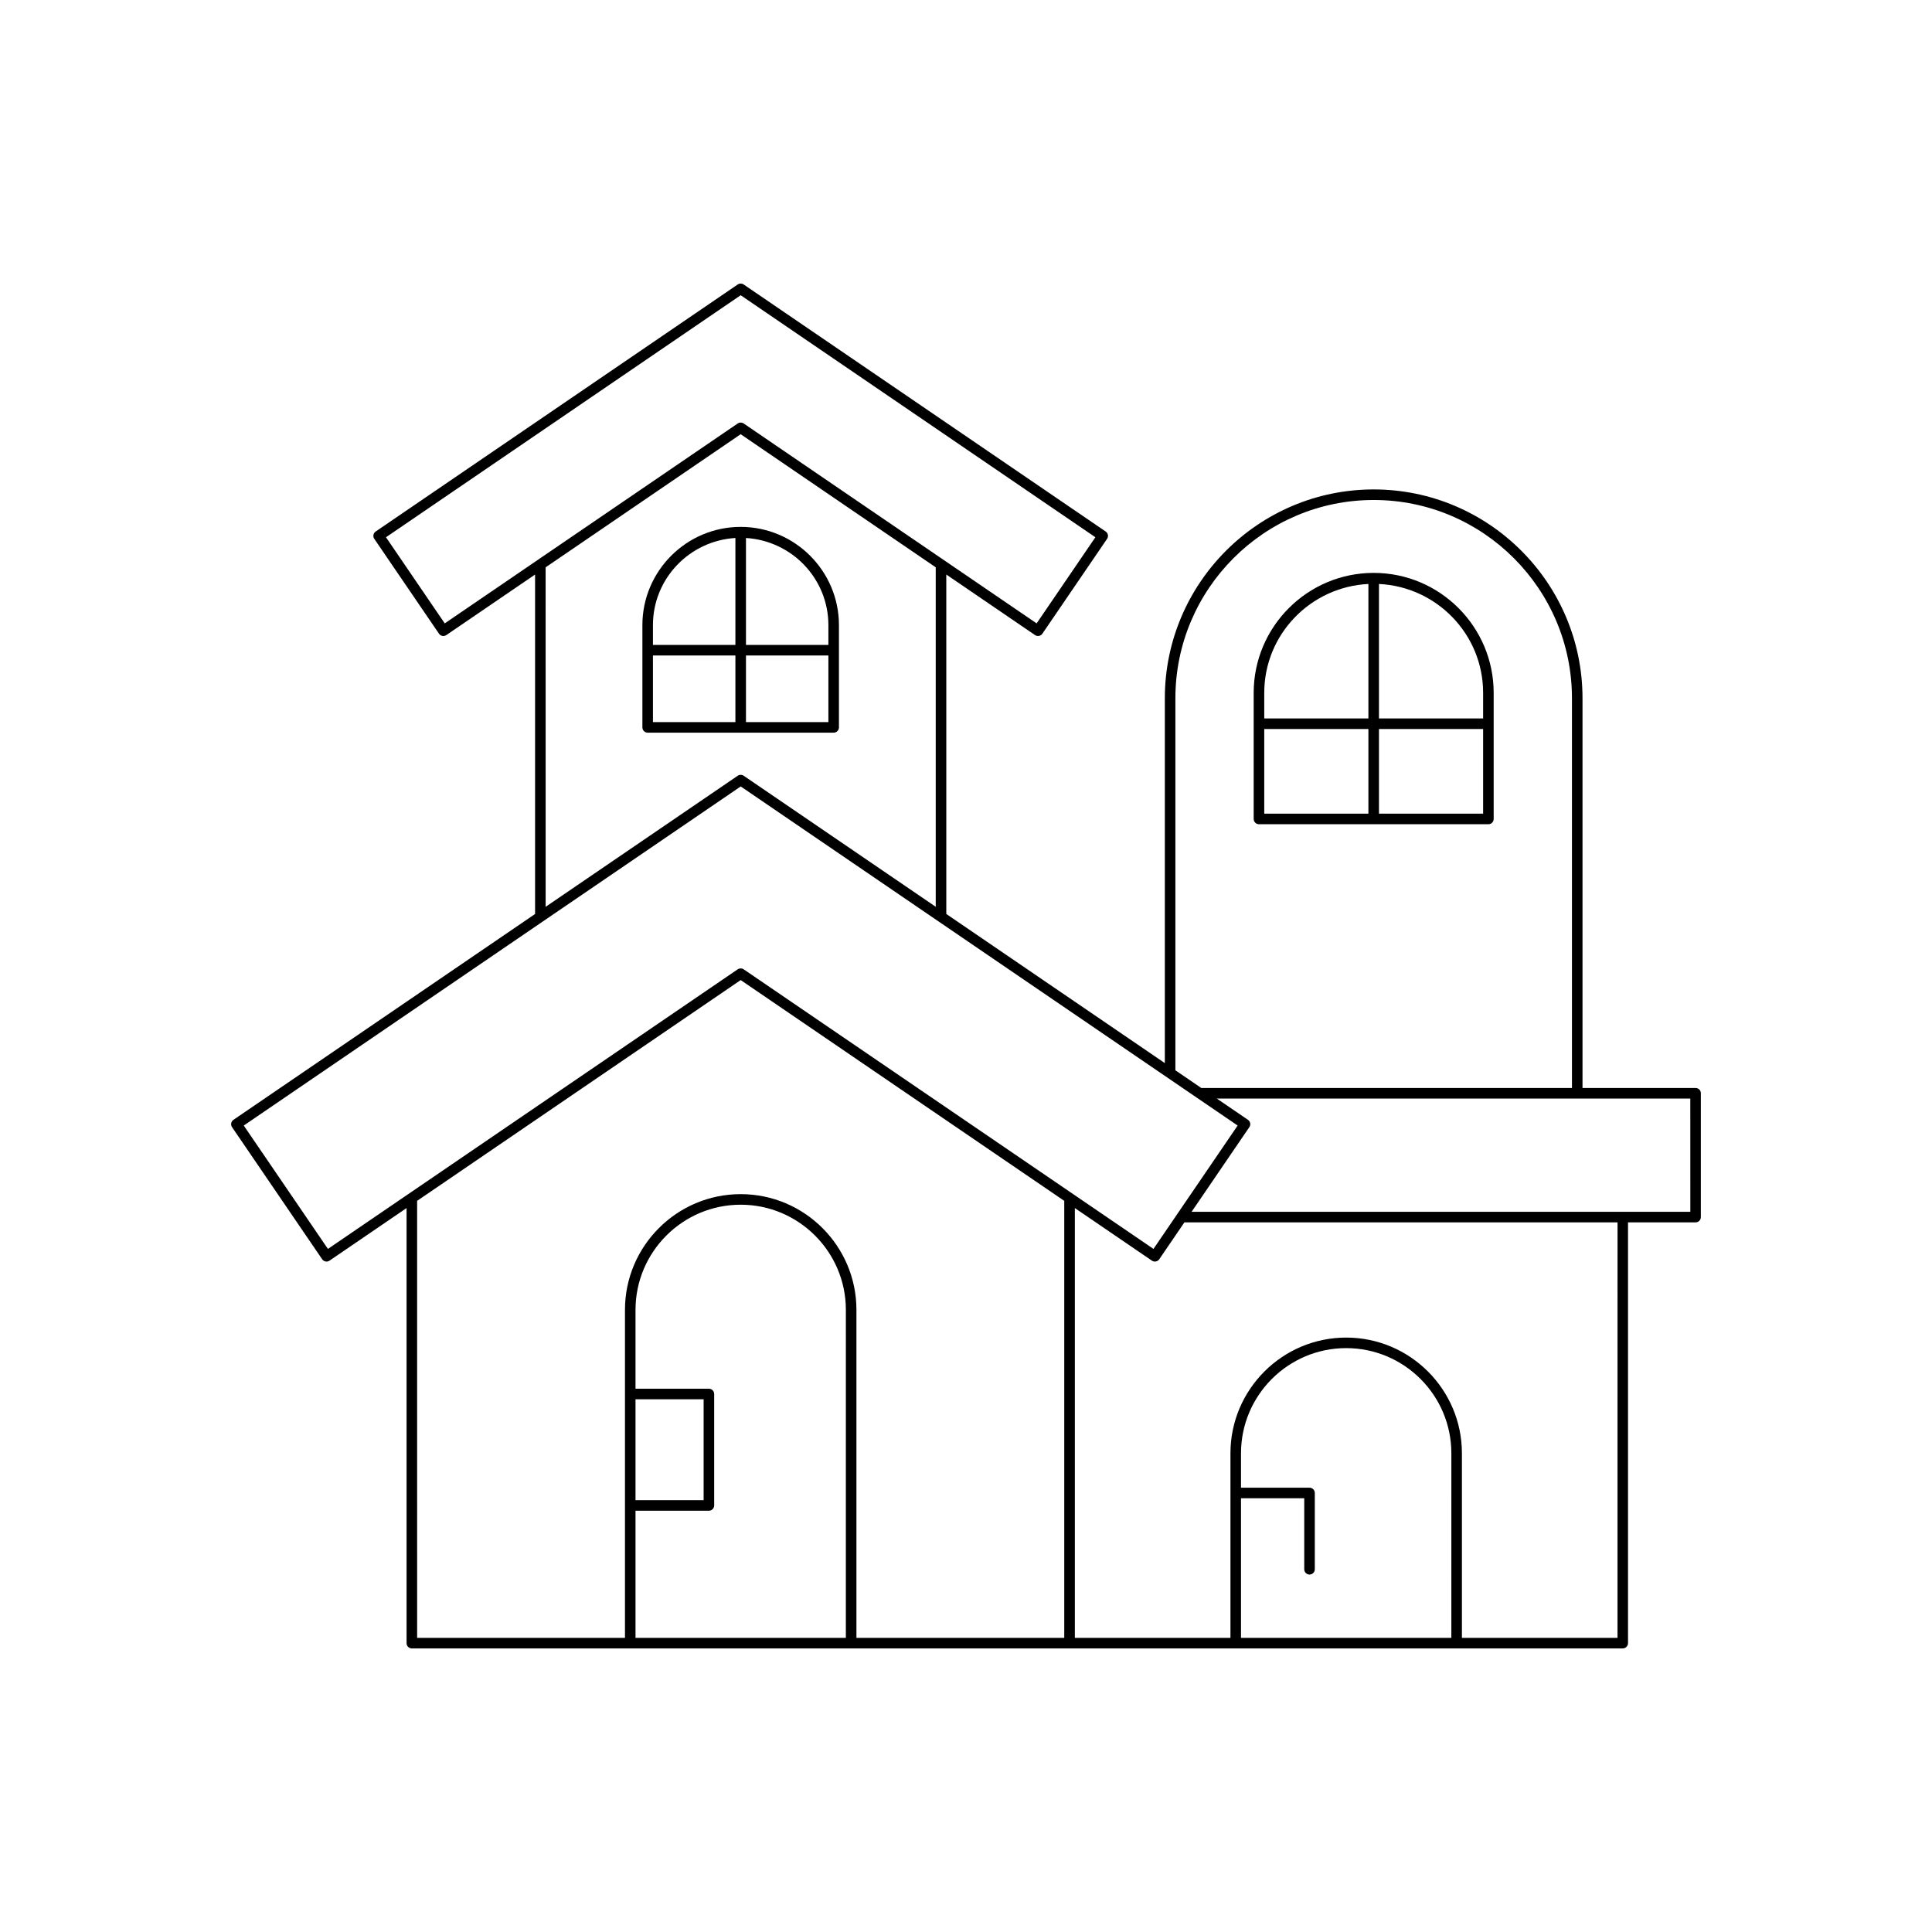<?xml version="1.0" encoding="UTF-8"?>
<!-- Uploaded to: ICON Repo, www.iconrepo.com, Generator: ICON Repo Mixer Tools -->
<svg fill="#000000" width="800px" height="800px" version="1.1" viewBox="144 144 512 512" xmlns="http://www.w3.org/2000/svg">
 <g>
  <path d="m314.24 309.68v27.086c0 0.773 0.629 1.398 1.398 1.398h49.293c0.77 0 1.398-0.625 1.398-1.398v-27.086c0-14.359-11.684-26.047-26.043-26.047-14.359 0-26.047 11.684-26.047 26.047zm24.648 25.688h-21.852v-17.66h21.852zm0-20.461h-21.852v-5.231c0-12.34 9.691-22.367 21.852-23.105zm2.801-28.332c12.156 0.738 21.844 10.766 21.844 23.105v5.231h-21.844zm0 31.133h21.844v17.66h-21.844z"/>
  <path d="m593.35 432.33h-29.969v-103.28c0-30.52-24.828-55.344-55.344-55.344-30.516 0-55.344 24.828-55.344 55.344v96.684l-57.914-39.52-0.004-89.957 23.52 16.047c0.305 0.207 0.699 0.285 1.043 0.219 0.367-0.066 0.688-0.277 0.898-0.586l17.148-25.137c0.438-0.641 0.273-1.512-0.367-1.945l-95.941-65.465c-0.469-0.324-1.105-0.324-1.574 0l-95.945 65.465c-0.641 0.434-0.805 1.305-0.367 1.945l17.148 25.137c0.207 0.305 0.531 0.516 0.891 0.586 0.086 0.016 0.176 0.023 0.262 0.023 0.277 0 0.551-0.086 0.789-0.242l23.52-16.047v89.961l-79.938 54.547c-0.641 0.434-0.805 1.305-0.367 1.945l23.883 35.008c0.207 0.305 0.531 0.516 0.891 0.586 0.367 0.078 0.742-0.008 1.051-0.219l20.422-13.934v115.3c0 0.773 0.629 1.398 1.398 1.398h320.9c0.77 0 1.398-0.625 1.398-1.398v-111.51h17.902c0.77 0 1.398-0.625 1.398-1.398v-32.812c0.008-0.777-0.621-1.402-1.391-1.402zm-137.86-103.28c0-28.973 23.574-52.547 52.547-52.547 28.973 0 52.547 23.574 52.547 52.547v103.28l-98.23-0.004-6.863-4.684zm-193.63-19.848-15.57-22.824 94-64.137 93.996 64.137-15.57 22.824-77.637-52.977c-0.469-0.324-1.105-0.324-1.574 0zm130.12-14.855v89.961l-50.898-34.73c-0.469-0.324-1.105-0.324-1.574 0l-50.906 34.734-0.004-89.965 51.691-35.273zm-23.82 283.7h-55.742v-33.691h19.449c0.77 0 1.398-0.625 1.398-1.398v-29.535c0-0.773-0.629-1.398-1.398-1.398h-19.449v-20.891c0-15.367 12.504-27.871 27.875-27.871 15.367 0 27.871 12.504 27.871 27.871zm-55.742-36.488v-26.738h18.051v26.738zm113.62 36.488h-55.074v-86.918c0-16.91-13.758-30.668-30.668-30.668-16.914 0-30.672 13.758-30.672 30.668v86.918h-55.078l-0.004-115.81 85.75-58.508 85.746 58.508zm-84.957-177.17c-0.234-0.16-0.516-0.242-0.789-0.242-0.273 0-0.551 0.082-0.789 0.242l-108.6 74.098-22.305-32.695 131.7-89.863 131.69 89.863-22.305 32.695zm187.54 177.17h-55.742v-36.992h16.762v18.82c0 0.773 0.629 1.398 1.398 1.398s1.398-0.625 1.398-1.398v-20.223c0-0.773-0.629-1.398-1.398-1.398h-18.16v-9.117c0-15.367 12.504-27.871 27.871-27.871 15.371 0 27.875 12.504 27.875 27.871zm44.035 0h-41.234v-48.906c0-16.91-13.758-30.668-30.672-30.668-16.91 0-30.668 13.758-30.668 30.668v48.906h-41.234l-0.004-113.9 20.422 13.938c0.234 0.16 0.508 0.242 0.789 0.242 0.086 0 0.176-0.008 0.262-0.023 0.359-0.066 0.684-0.277 0.891-0.586l6.672-9.781h114.78zm19.301-112.91h-132.17l15.301-22.43c0.438-0.641 0.273-1.512-0.367-1.945l-8.262-5.637h125.49z"/>
  <path d="m477.64 362.43h60.801c0.77 0 1.398-0.625 1.398-1.398v-33.41c0-17.539-14.262-31.801-31.801-31.801-17.539 0-31.801 14.266-31.801 31.801v33.41c0.004 0.773 0.633 1.398 1.402 1.398zm31.801-63.672c15.328 0.746 27.602 13.348 27.602 28.863v6.777h-27.602zm0 38.438h27.602v22.434h-27.602zm-30.402-9.574c0-15.512 12.273-28.113 27.602-28.863v35.637h-27.602zm0 9.574h27.602v22.434h-27.602z"/>
 </g>
</svg>